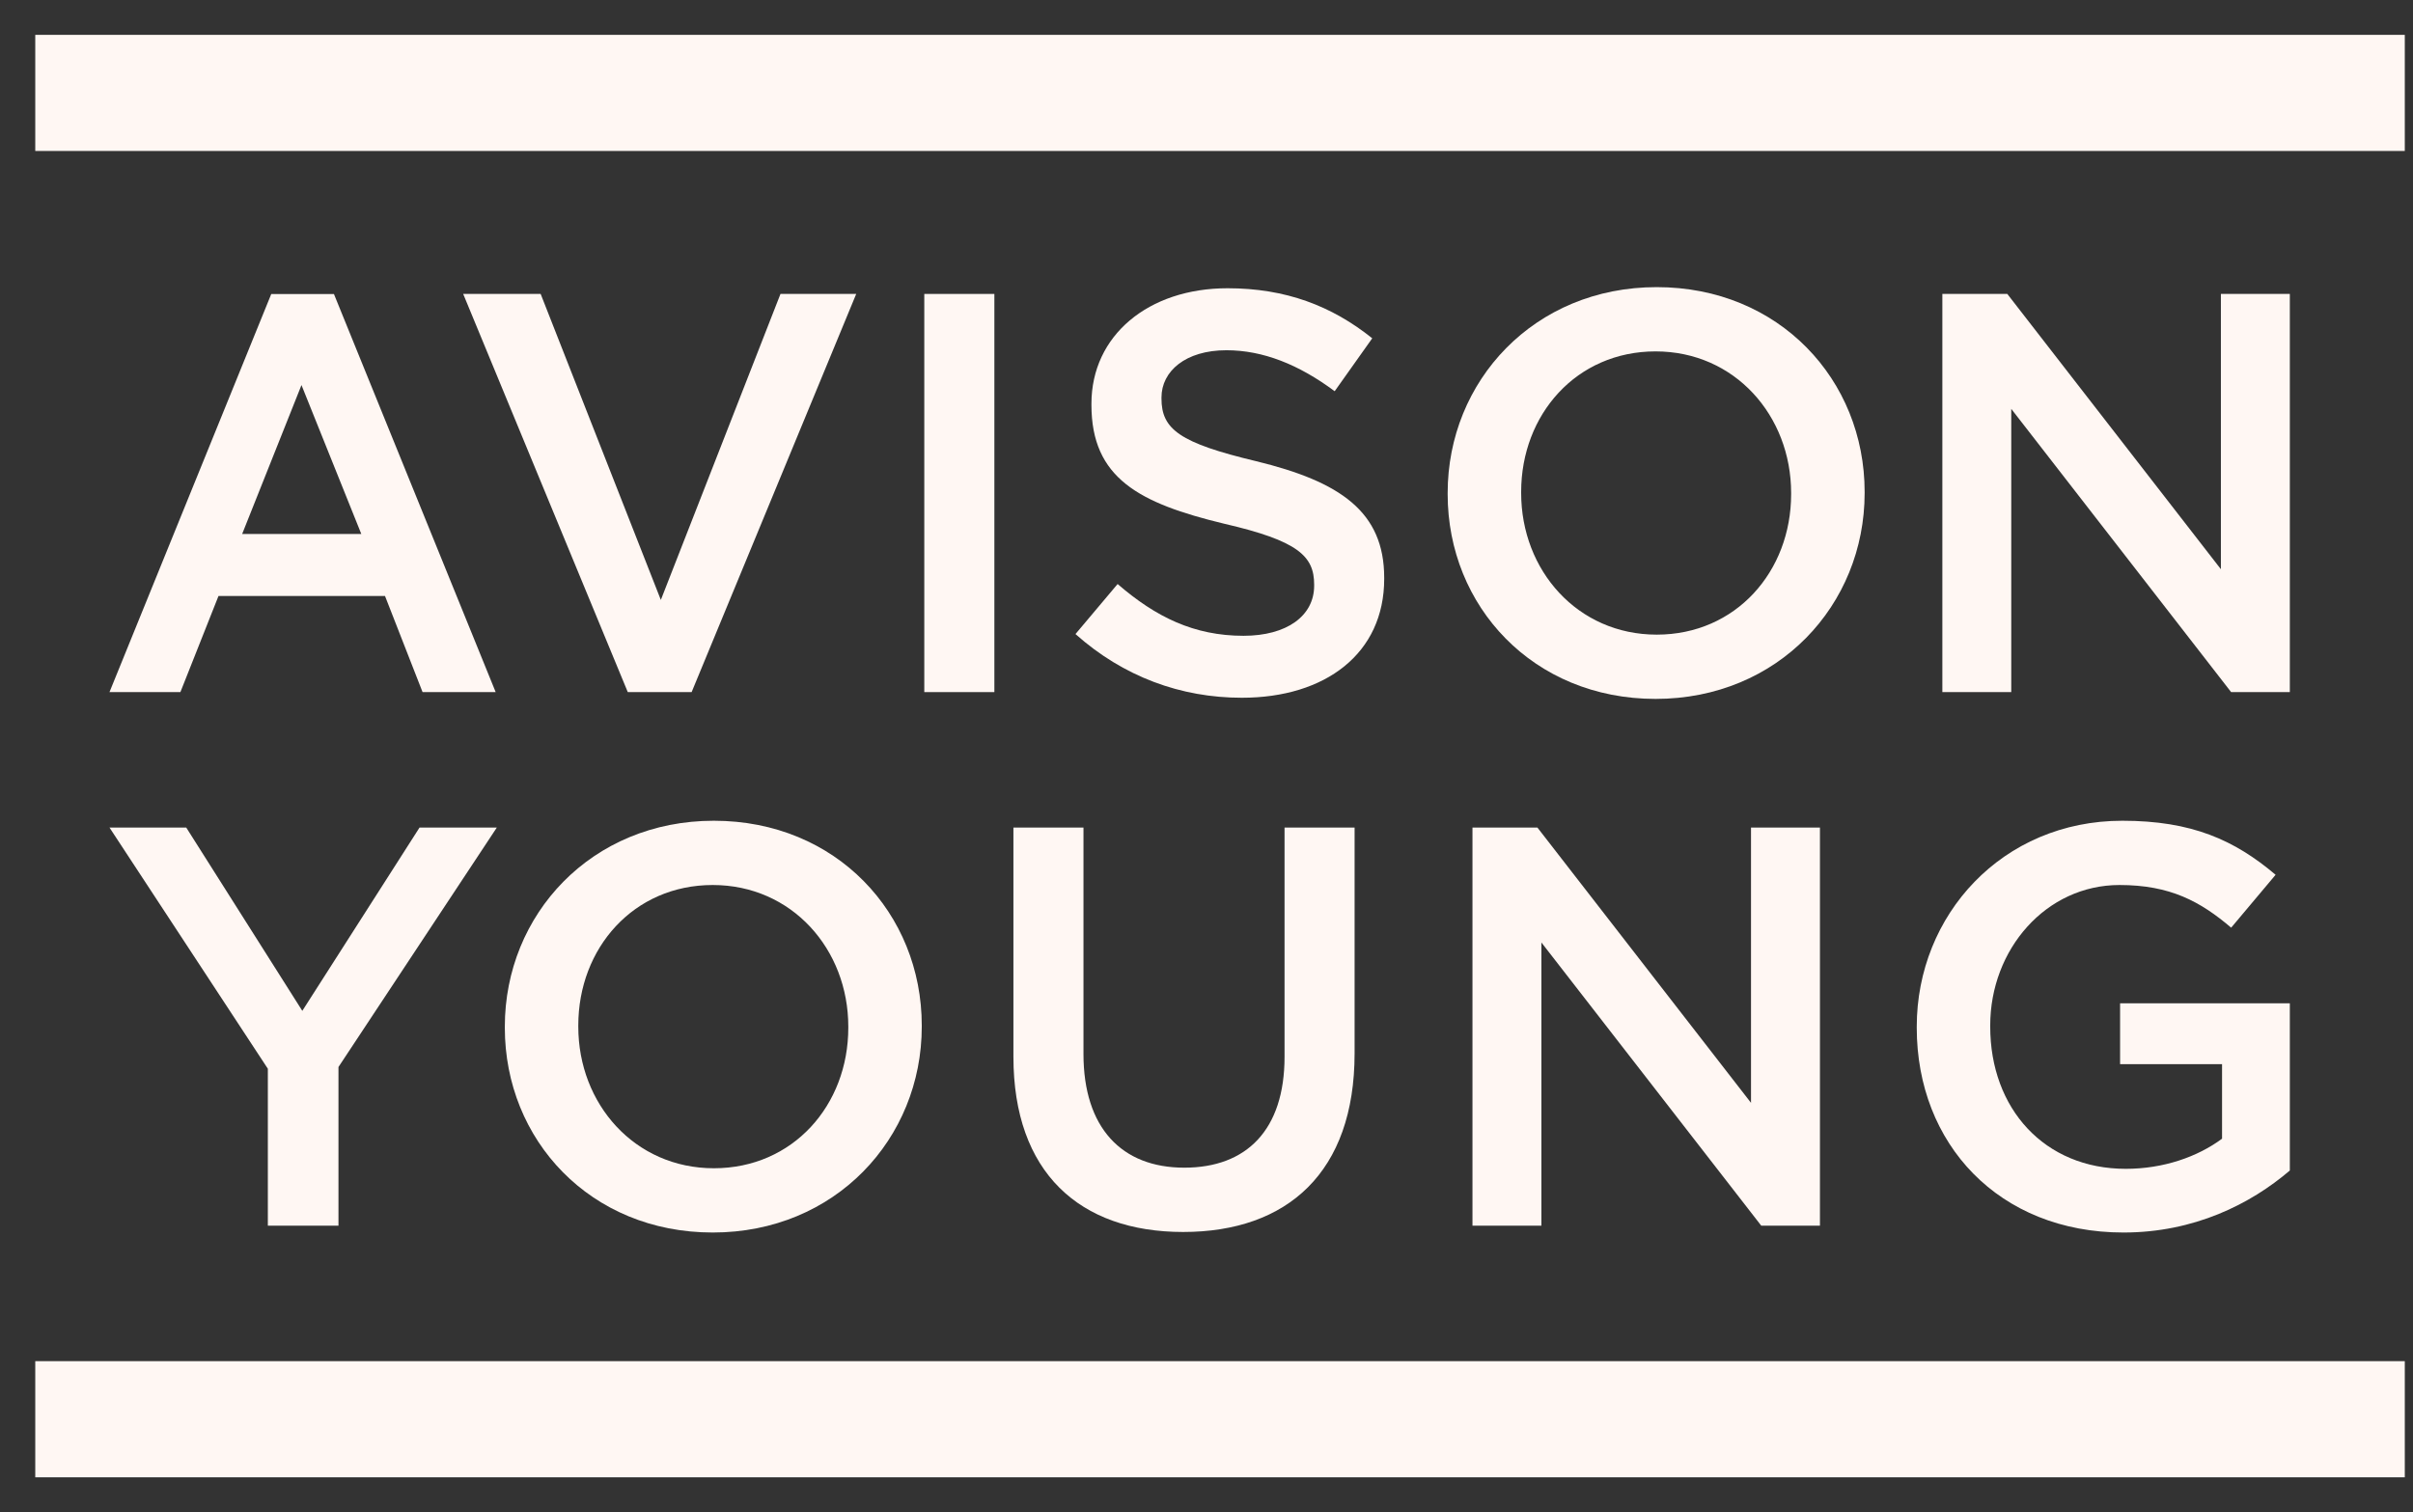 <?xml version="1.0" encoding="UTF-8"?> <svg xmlns="http://www.w3.org/2000/svg" width="67" height="42" viewBox="0 0 67 42" fill="none"><rect x="0" y="0" width="67" height="42" fill="#333333" stroke="none"/><path d="M66.772 0.968H0.979V4.193H66.772V0.968Z" fill="#FFF7F3"></path><path d="M66.772 37.806H0.979V41.032H66.772V37.806Z" fill="#FFF7F3"></path><path d="M6.724 14.831L8.371 10.695L10.032 14.831H6.724ZM9.272 8.166H7.532L3.04 19.223H5.009L6.067 16.553H10.69L11.733 19.223H13.763L9.272 8.166Z" fill="#FFF7F3"></path><path d="M23.774 8.164H21.671L18.349 16.663L15.012 8.164H12.861L17.431 19.223H19.204L23.774 8.164Z" fill="#FFF7F3"></path><path d="M27.61 8.164H25.664V19.223H27.61V8.164Z" fill="#FFF7F3"></path><path d="M29.862 17.611L31.032 16.221C32.092 17.137 33.152 17.659 34.528 17.659C35.73 17.659 36.489 17.106 36.489 16.268V16.237C36.489 15.447 36.046 15.021 33.99 14.546C31.634 13.978 30.305 13.283 30.305 11.245V11.213C30.305 9.318 31.887 8.006 34.085 8.006C35.698 8.006 36.979 8.496 38.102 9.396L37.059 10.866C36.062 10.123 35.066 9.728 34.053 9.728C32.915 9.728 32.25 10.313 32.25 11.039V11.071C32.25 11.924 32.757 12.303 34.876 12.809C37.217 13.378 38.434 14.215 38.434 16.047V16.079C38.434 18.148 36.805 19.38 34.481 19.38C32.788 19.38 31.191 18.796 29.862 17.611Z" fill="#FFF7F3"></path><path d="M49.733 13.725V13.693C49.733 11.545 48.168 9.76 45.969 9.76C43.771 9.76 42.237 11.514 42.237 13.662V13.693C42.237 15.842 43.802 17.627 46.001 17.627C48.199 17.627 49.733 15.873 49.733 13.725ZM40.196 13.725V13.693C40.196 10.581 42.6 7.975 46.001 7.975C49.401 7.975 51.774 10.55 51.774 13.662V13.693C51.774 16.806 49.37 19.412 45.969 19.412C42.569 19.412 40.196 16.837 40.196 13.725Z" fill="#FFF7F3"></path><path d="M53.932 8.164H55.735L61.666 15.81V8.164H63.58V19.223H61.95L55.845 11.356V19.223H53.932V8.164Z" fill="#FFF7F3"></path><path d="M11.649 22.985L8.394 28.076L5.171 22.985H3.04L7.437 29.684V34.044H9.398V29.636L13.795 22.985H11.649Z" fill="#FFF7F3"></path><path d="M23.554 28.546V28.514C23.554 26.366 21.988 24.581 19.79 24.581C17.591 24.581 16.057 26.334 16.057 28.483V28.514C16.057 30.663 17.623 32.448 19.821 32.448C22.02 32.448 23.554 30.695 23.554 28.546ZM14.017 28.546V28.514C14.017 25.402 16.421 22.796 19.821 22.796C23.222 22.796 25.594 25.371 25.594 28.483V28.514C25.594 31.627 23.19 34.233 19.79 34.233C16.389 34.233 14.017 31.658 14.017 28.546Z" fill="#FFF7F3"></path><path d="M28.139 29.352V22.985H30.084V29.273C30.084 31.326 31.144 32.432 32.883 32.432C34.607 32.432 35.667 31.39 35.667 29.352V22.985H37.612V29.257C37.612 32.559 35.746 34.218 32.852 34.218C29.973 34.218 28.139 32.559 28.139 29.352Z" fill="#FFF7F3"></path><path d="M40.885 22.985H42.688L48.619 30.631V22.985H50.533V34.044H48.904L42.799 26.177V34.044H40.885V22.985Z" fill="#FFF7F3"></path><path d="M53.221 28.546V28.514C53.221 25.418 55.593 22.796 58.93 22.796C60.86 22.796 62.046 23.333 63.185 24.297L61.951 25.766C61.097 25.039 60.259 24.581 58.851 24.581C56.811 24.581 55.261 26.366 55.261 28.483V28.514C55.261 30.789 56.764 32.464 59.025 32.464C60.069 32.464 61.018 32.132 61.698 31.627V29.557H58.867V27.867H63.58V32.511C62.489 33.443 60.923 34.233 58.962 34.233C55.498 34.233 53.221 31.769 53.221 28.546Z" fill="#FFF7F3"></path></svg> 